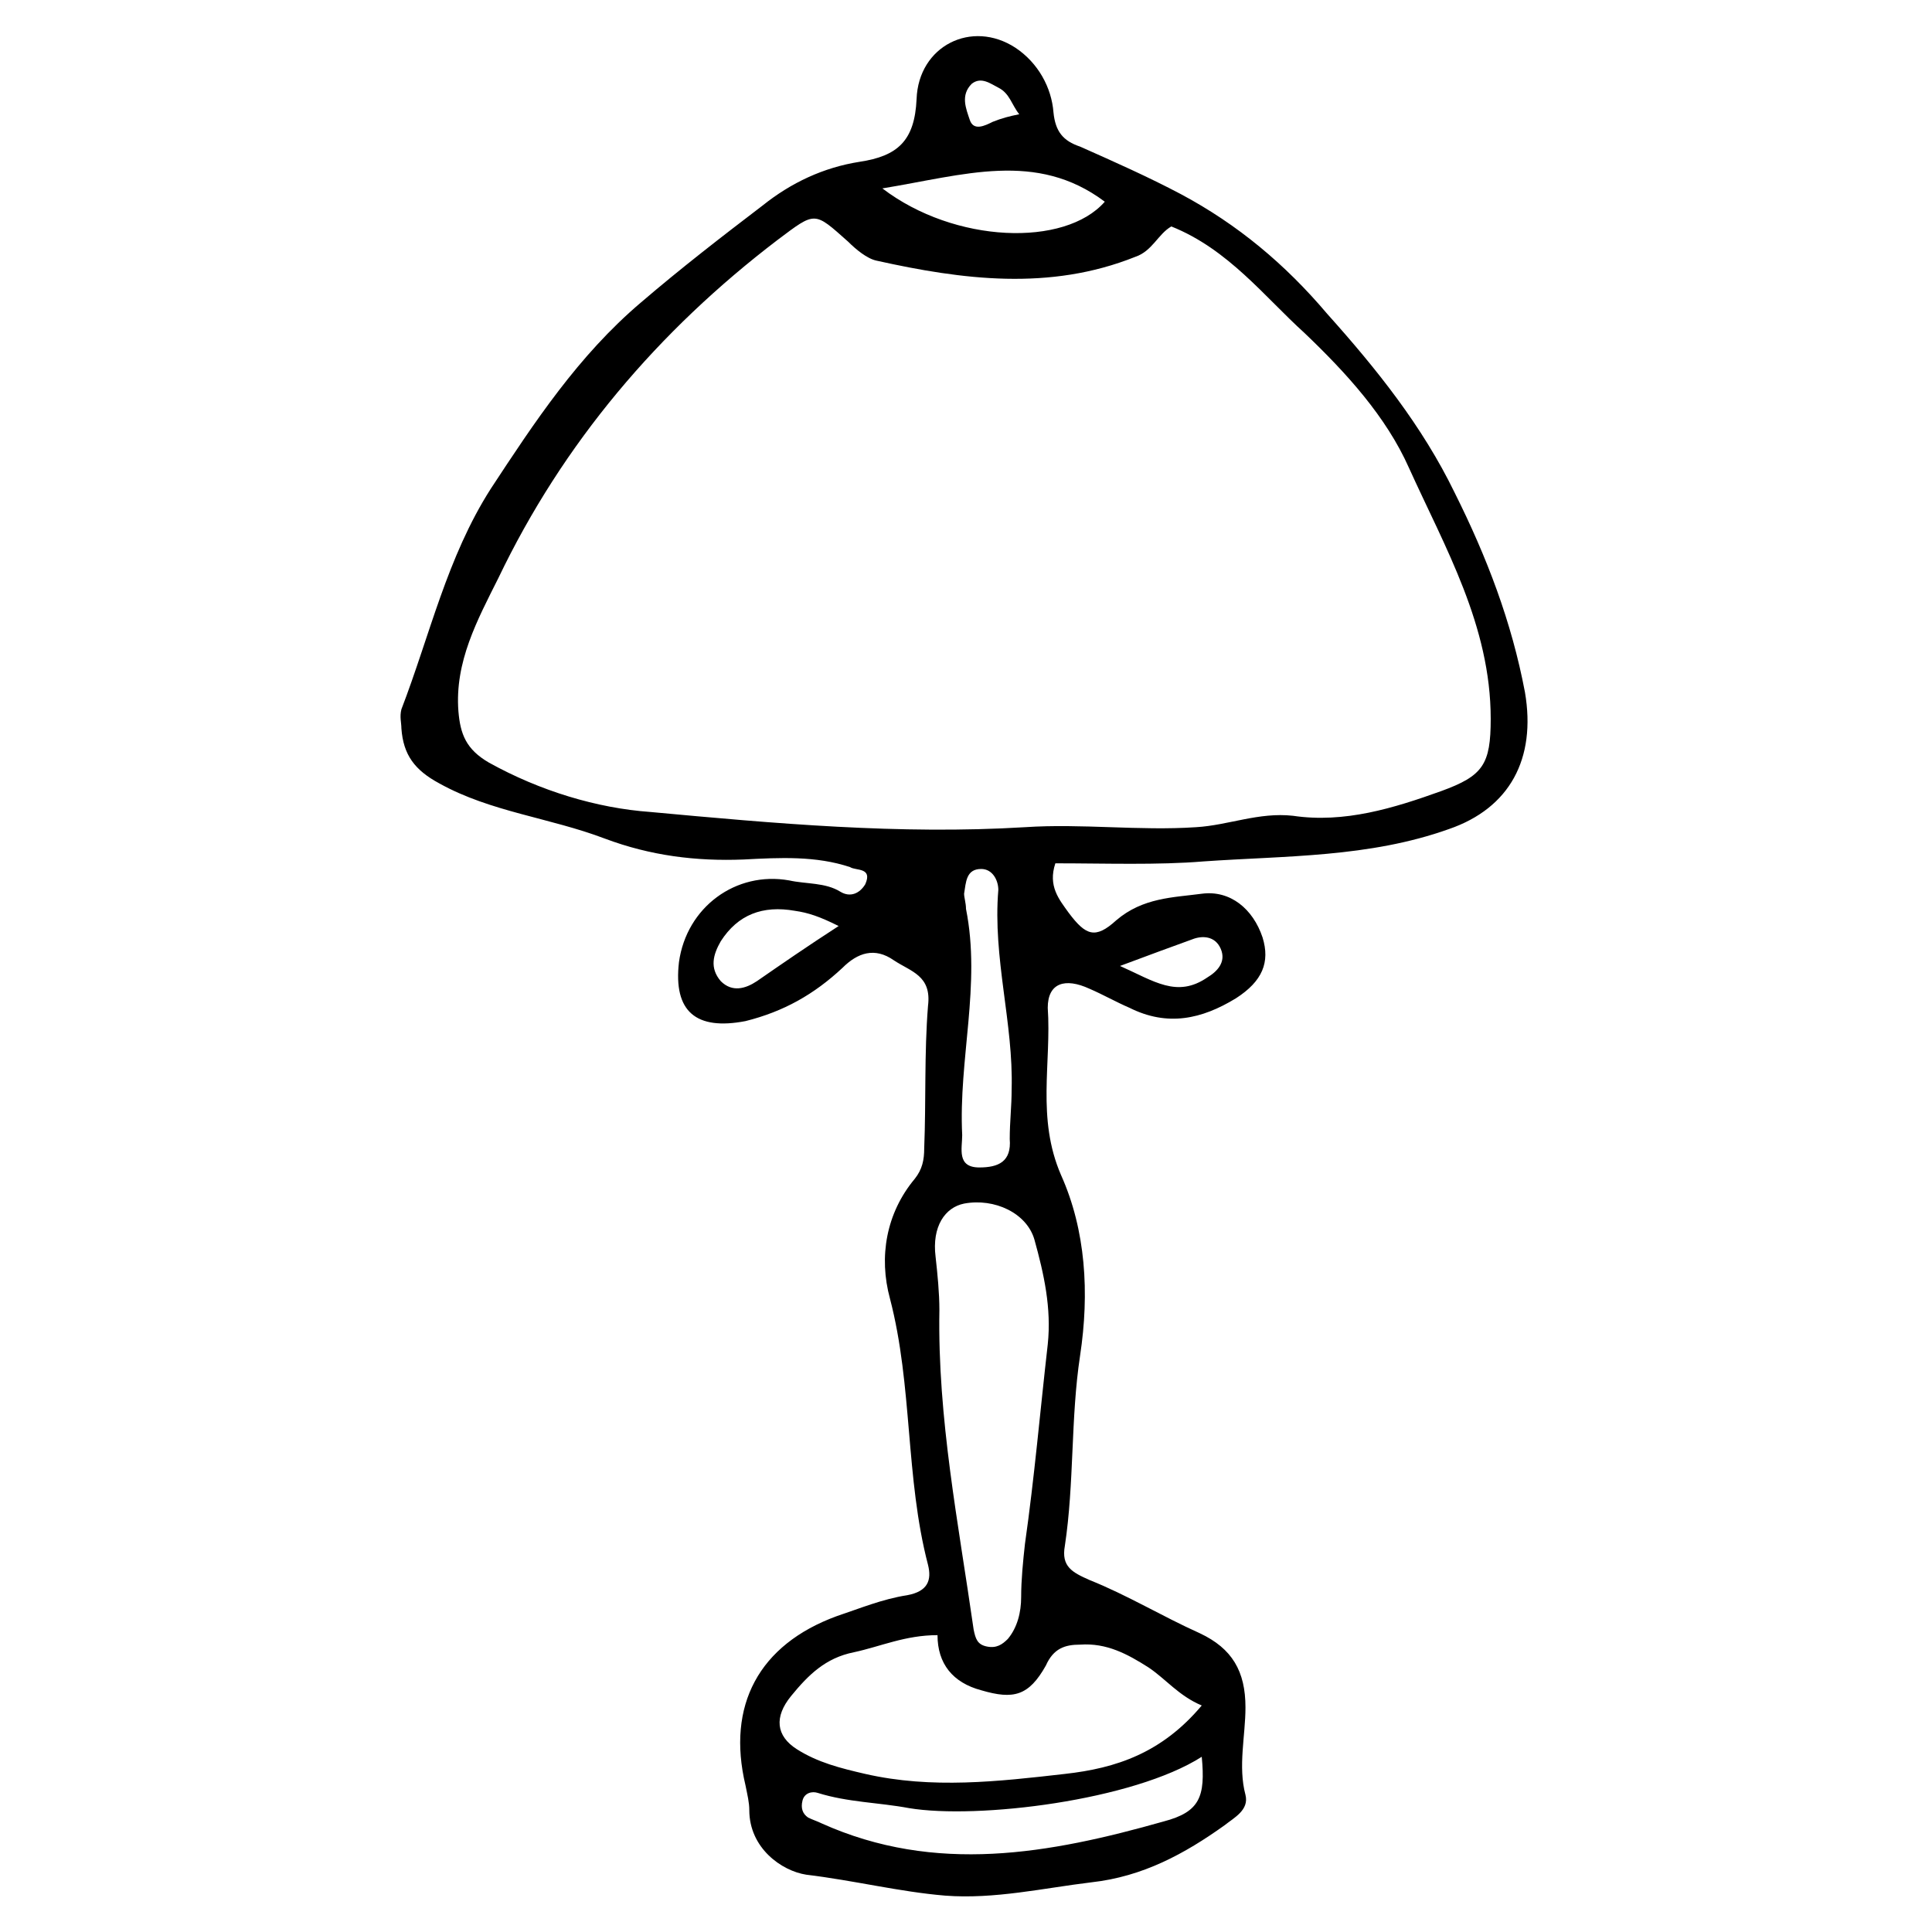 <?xml version="1.0" encoding="UTF-8"?>
<!-- Uploaded to: SVG Repo, www.svgrepo.com, Generator: SVG Repo Mixer Tools -->
<svg fill="#000000" width="800px" height="800px" version="1.1" viewBox="144 144 512 512" xmlns="http://www.w3.org/2000/svg">
 <path d="m423.68 372.79c-2.016 6.047 1.008 9.574 3.527 13.098 4.535 6.047 7.055 7.055 12.594 2.016 7.055-6.047 15.113-6.047 22.672-7.055 7.559-1.008 13.602 4.031 16.121 11.586 2.016 6.551 0 11.586-7.055 16.121-9.07 5.543-18.137 7.559-28.215 2.519-3.527-1.512-7.055-3.527-10.578-5.039-6.551-3.023-11.082-1.512-11.082 5.039 1.008 14.609-3.023 29.223 3.527 44.336 6.551 14.609 7.559 31.234 5.039 47.863-2.519 16.625-1.512 33.754-4.031 50.383-1.008 5.543 2.016 7.055 6.551 9.07 10.078 4.031 19.145 9.574 29.223 14.105 8.566 4.031 12.09 10.078 12.09 19.648 0 7.559-2.016 15.617 0 23.176 1.008 4.031-3.023 6.047-5.543 8.062-10.578 7.559-21.664 13.602-35.266 15.113-12.594 1.512-25.695 4.535-38.793 3.527-12.09-1.008-24.184-4.031-36.777-5.543-6.551-1.008-15.113-7.055-15.113-17.129 0-2.016-0.504-4.031-1.008-6.551-5.039-21.16 3.527-37.281 24.184-44.84 6.047-2.016 12.09-4.535 18.641-5.543 5.543-1.008 6.551-4.031 5.543-8.062-6.047-23.176-4.031-47.359-10.078-70.535-3.023-11.082-1.008-22.672 6.551-31.738 2.016-2.519 2.519-5.039 2.519-8.062 0.504-12.594 0-25.191 1.008-37.785 1.008-8.062-4.535-9.07-9.07-12.09-5.039-3.527-9.574-2.016-13.602 2.016-7.559 7.055-15.617 11.586-25.695 14.105-13.098 2.519-19.145-2.519-17.633-15.617 2.016-14.609 15.113-24.184 29.223-21.664 4.535 1.008 9.574 0.504 13.602 3.023 2.519 1.512 5.039 0.504 6.551-2.016 2.016-4.535-2.519-3.527-4.031-4.535-9.07-3.023-18.641-2.519-28.215-2.016-12.594 0.504-24.688-1.008-36.777-5.543-14.609-5.543-30.23-7.055-43.832-14.609-6.551-3.527-9.574-7.559-10.078-14.609 0-1.512-0.504-3.023 0-5.039 7.559-19.648 12.09-40.305 23.68-58.441 11.586-17.633 23.176-35.266 39.801-49.375 10.578-9.07 21.664-17.633 32.242-25.695 7.559-6.047 16.121-10.078 25.695-11.586 10.078-1.512 14.609-5.543 15.113-16.625 0.504-14.105 14.609-21.16 26.199-13.602 6.047 4.031 9.574 10.578 10.078 17.129 0.504 5.039 2.519 7.559 7.055 9.07 9.07 4.031 18.137 8.062 26.703 12.594 15.113 8.062 27.711 18.641 38.793 31.738 13.098 14.609 25.191 29.727 33.754 47.359 8.566 17.129 15.113 34.258 18.641 52.898 3.023 17.633-4.031 30.73-20.152 36.273-21.16 7.559-43.328 7.055-64.992 8.566-12.094 1.012-26.199 0.508-39.301 0.508zm30.734-168.78c-3.527 2.016-5.039 6.551-9.574 8.062-22.672 9.07-45.848 6.047-68.52 1.008-2.519-0.504-5.543-3.023-7.559-5.039-9.07-8.062-8.566-8.062-18.641-0.504-31.738 24.184-56.93 53.906-74.059 89.68-5.543 11.082-11.586 22.168-10.578 35.266 0.504 6.047 2.016 10.078 8.062 13.602 13.602 7.559 28.719 12.09 42.824 13.098 32.746 3.023 66 6.047 99.25 4.031 15.113-1.008 30.23 1.008 45.344 0 8.566-0.504 16.625-4.031 25.695-3.023 13.602 2.016 26.703-2.016 39.297-6.551 11.082-4.031 13.098-7.055 13.098-19.145 0-24.688-12.09-45.344-21.664-66.504-6.047-13.602-16.625-25.191-27.711-35.77-10.578-9.57-20.152-22.164-35.266-28.211zm8.062 391.96c-6.047-2.519-9.574-7.055-14.105-10.078-5.543-3.527-11.082-6.551-18.137-6.047-4.031 0-7.055 1.008-9.07 5.543-4.535 8.062-8.566 9.07-17.129 6.551-7.559-2.016-11.586-7.055-11.586-14.609-8.566 0-15.113 3.023-22.168 4.535-7.559 1.512-12.09 6.047-16.625 11.586-4.535 5.543-4.031 10.578 1.512 14.105 5.543 3.527 11.586 5.039 18.137 6.551 17.633 4.031 35.266 2.016 52.898 0 13.602-1.512 25.691-5.543 36.273-18.137zm-40.809-95.723c1.008-9.574-1.008-18.641-3.527-27.711-2.016-7.055-10.578-11.082-18.641-9.574-5.039 1.008-8.566 6.047-7.559 14.105 0.504 4.535 1.008 9.574 1.008 14.105-0.504 28.719 5.039 56.426 9.07 84.641 0.504 2.519 1.008 4.031 3.527 4.535s4.031-0.504 5.543-2.016c2.519-3.023 3.527-7.055 3.527-11.082 0-4.535 0.504-9.574 1.008-14.105 2.516-17.633 4.027-35.266 6.043-52.898zm40.809 109.32c-18.137 11.586-59.449 16.625-77.586 13.602-8.062-1.512-16.121-1.512-24.184-4.031-1.512-0.504-3.527 0-4.031 2.016s0 3.527 1.512 4.535c1.008 0.504 2.519 1.008 3.527 1.512 30.23 13.602 60.457 8.062 90.688-0.504 9.57-2.516 11.078-6.547 10.074-17.129zm-50.383-176.84c0.504-17.633-5.039-34.762-3.527-52.898 0-2.519-1.512-5.543-4.535-5.543-4.031 0-4.031 3.527-4.535 6.551 0 1.008 0.504 2.519 0.504 4.031 4.031 20.152-2.016 39.801-1.008 59.953 0 3.527-1.512 8.566 4.535 8.566 5.039 0 8.566-1.512 8.062-7.559 0-4.535 0.504-8.566 0.504-13.102zm-34.258-238.8c19.145 14.609 48.367 15.617 58.945 3.527-18.137-13.605-37.281-7.055-58.945-3.527zm-11.59 195.48c-5.039-2.519-8.062-3.527-11.586-4.031-8.566-1.512-15.113 1.008-19.648 8.062-2.016 3.527-3.023 7.055 0 10.578 3.023 3.023 6.551 2.016 9.574 0 6.547-4.531 13.098-9.066 21.66-14.609zm74.566 10.582c9.07 4.031 15.113 8.566 23.176 3.023 2.519-1.512 5.039-4.031 3.527-7.559s-5.039-3.527-7.559-2.519c-5.543 2.016-11.086 4.031-19.145 7.055zm-26.703-225.71c-2.016-2.519-2.519-5.543-5.543-7.055-2.016-1.008-4.535-3.023-7.055-1.008-3.023 3.023-1.512 6.551-0.504 9.574 1.008 3.023 4.031 1.512 6.047 0.504 2.519-1.008 4.535-1.512 7.055-2.016z"/>
</svg>